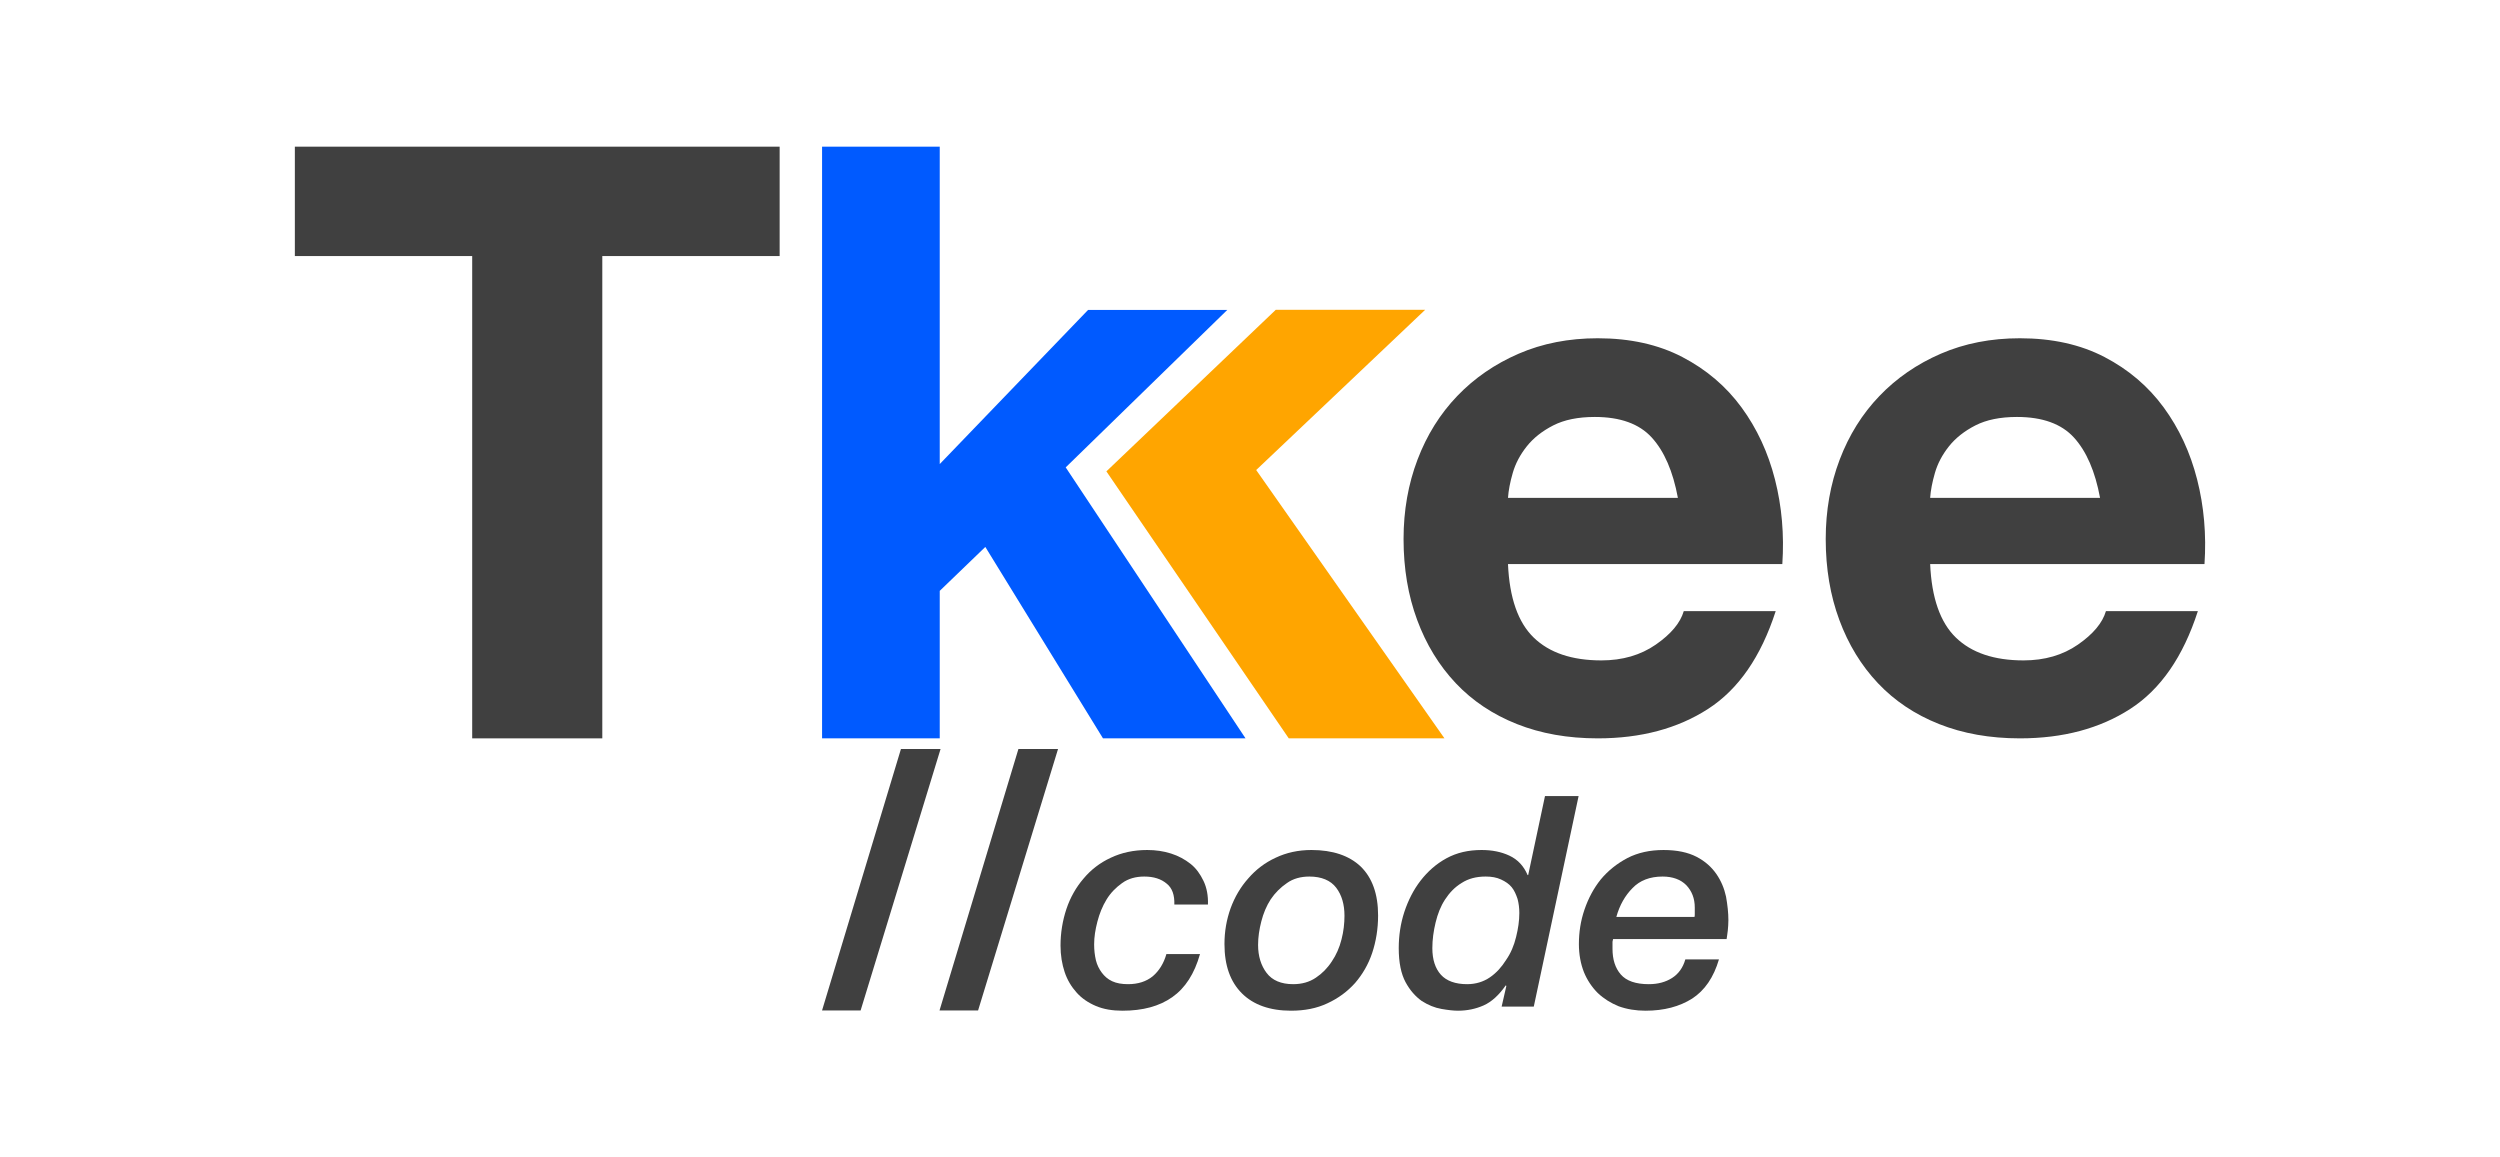 <svg xmlns="http://www.w3.org/2000/svg" xmlns:xlink="http://www.w3.org/1999/xlink" xmlns:serif="http://www.serif.com/" width="100%" height="100%" viewBox="0 0 1080 500" xml:space="preserve" style="fill-rule:evenodd;clip-rule:evenodd;stroke-linejoin:round;stroke-miterlimit:2;">  <g>    <g transform="matrix(2.123,0,0,2.123,-876.675,-714.465)">      <g transform="matrix(72,0,0,72,580.216,541.36)">        <path d="M0.223,-0.728l-0.223,0.739l0.109,-0l0.226,-0.739l-0.112,0Z" style="fill:#404040;fill-rule:nonzero;"></path>      </g>      <g transform="matrix(72,0,0,72,604.12,541.36)">        <path d="M0.223,-0.728l-0.223,0.739l0.109,-0l0.226,-0.739l-0.112,0Z" style="fill:#404040;fill-rule:nonzero;"></path>      </g>      <g transform="matrix(60,0,0,60,628.024,541.36)">        <path d="M0.398,-0.346c0.001,-0.032 -0.007,-0.056 -0.026,-0.071c-0.019,-0.016 -0.044,-0.024 -0.076,-0.024c-0.029,0 -0.054,0.007 -0.075,0.022c-0.021,0.015 -0.039,0.033 -0.053,0.056c-0.014,0.023 -0.024,0.048 -0.031,0.075c-0.007,0.027 -0.011,0.052 -0.011,0.077c0,0.019 0.002,0.037 0.006,0.054c0.004,0.016 0.011,0.03 0.02,0.042c0.009,0.012 0.02,0.022 0.035,0.029c0.015,0.007 0.033,0.01 0.054,0.01c0.034,0 0.062,-0.009 0.084,-0.027c0.021,-0.018 0.037,-0.043 0.046,-0.075l0.114,0c-0.019,0.067 -0.05,0.115 -0.094,0.146c-0.044,0.031 -0.1,0.046 -0.169,0.046c-0.034,0 -0.064,-0.005 -0.09,-0.016c-0.026,-0.011 -0.048,-0.026 -0.065,-0.045c-0.018,-0.02 -0.032,-0.043 -0.041,-0.07c-0.009,-0.027 -0.014,-0.057 -0.014,-0.09c0,-0.043 0.007,-0.085 0.02,-0.124c0.013,-0.039 0.033,-0.074 0.058,-0.103c0.025,-0.03 0.056,-0.054 0.093,-0.071c0.036,-0.017 0.077,-0.026 0.123,-0.026c0.029,0 0.056,0.004 0.081,0.012c0.025,0.008 0.047,0.02 0.066,0.035c0.019,0.015 0.033,0.035 0.044,0.058c0.011,0.023 0.016,0.05 0.015,0.08l-0.114,0Z" style="fill:#404040;fill-rule:nonzero;"></path>      </g>      <g transform="matrix(60,0,0,60,661.384,541.36)">        <path d="M0.3,-0.441c-0.029,0 -0.055,0.007 -0.076,0.022c-0.022,0.015 -0.04,0.033 -0.055,0.055c-0.015,0.023 -0.025,0.048 -0.032,0.075c-0.007,0.027 -0.011,0.054 -0.011,0.08c0,0.038 0.01,0.07 0.029,0.095c0.019,0.025 0.049,0.038 0.09,0.038c0.029,-0 0.055,-0.007 0.077,-0.022c0.021,-0.014 0.039,-0.032 0.054,-0.055c0.015,-0.022 0.026,-0.047 0.033,-0.075c0.007,-0.027 0.01,-0.054 0.01,-0.08c0,-0.038 -0.009,-0.07 -0.028,-0.095c-0.019,-0.025 -0.05,-0.038 -0.091,-0.038Zm-0.062,0.455c-0.072,-0 -0.128,-0.02 -0.167,-0.059c-0.039,-0.039 -0.059,-0.094 -0.059,-0.167c0,-0.043 0.007,-0.083 0.021,-0.122c0.014,-0.038 0.034,-0.072 0.06,-0.101c0.025,-0.029 0.056,-0.053 0.093,-0.07c0.036,-0.017 0.076,-0.026 0.121,-0.026c0.072,-0 0.128,0.019 0.167,0.056c0.039,0.038 0.059,0.093 0.059,0.166c0,0.045 -0.007,0.088 -0.02,0.127c-0.013,0.039 -0.033,0.073 -0.058,0.102c-0.026,0.029 -0.057,0.052 -0.094,0.069c-0.036,0.017 -0.077,0.025 -0.123,0.025Z" style="fill:#404040;fill-rule:nonzero;"></path>      </g>      <g transform="matrix(60,0,0,60,696.964,541.36)">        <path d="M0.468,-0l-0.109,-0l0.016,-0.07l-0.002,-0.002c-0.023,0.033 -0.048,0.056 -0.075,0.068c-0.027,0.012 -0.056,0.018 -0.087,0.018c-0.015,0 -0.033,-0.002 -0.056,-0.006c-0.023,-0.004 -0.045,-0.013 -0.067,-0.027c-0.021,-0.015 -0.04,-0.036 -0.055,-0.064c-0.015,-0.028 -0.023,-0.066 -0.023,-0.115c-0,-0.042 0.006,-0.083 0.019,-0.123c0.013,-0.039 0.031,-0.075 0.055,-0.106c0.024,-0.031 0.053,-0.057 0.088,-0.076c0.035,-0.019 0.074,-0.028 0.119,-0.028c0.035,0 0.066,0.006 0.094,0.019c0.028,0.013 0.049,0.035 0.062,0.066l0.002,0l0.057,-0.268l0.114,0l-0.152,0.714Zm-0.049,-0.317c0,-0.017 -0.002,-0.033 -0.006,-0.048c-0.005,-0.015 -0.011,-0.029 -0.02,-0.04c-0.009,-0.011 -0.021,-0.019 -0.036,-0.026c-0.015,-0.007 -0.032,-0.01 -0.052,-0.01c-0.032,0 -0.059,0.007 -0.082,0.022c-0.023,0.014 -0.041,0.033 -0.056,0.056c-0.015,0.023 -0.025,0.049 -0.032,0.078c-0.007,0.029 -0.011,0.058 -0.011,0.087c0,0.039 0.01,0.069 0.029,0.09c0.019,0.021 0.049,0.032 0.089,0.032c0.029,-0 0.055,-0.008 0.077,-0.023c0.022,-0.015 0.04,-0.035 0.055,-0.059c0.016,-0.023 0.027,-0.049 0.034,-0.078c0.007,-0.028 0.011,-0.055 0.011,-0.081Z" style="fill:#404040;fill-rule:nonzero;"></path>      </g>      <g transform="matrix(60,0,0,60,733.624,541.36)">        <path d="M0.402,-0.304c0.001,-0.003 0.001,-0.006 0.001,-0.009l0,-0.023c0,-0.031 -0.01,-0.056 -0.029,-0.076c-0.019,-0.019 -0.046,-0.029 -0.08,-0.029c-0.043,0 -0.077,0.013 -0.102,0.039c-0.025,0.025 -0.044,0.058 -0.055,0.098l0.265,0Zm0.083,0.144c-0.018,0.061 -0.048,0.105 -0.091,0.133c-0.043,0.027 -0.095,0.041 -0.158,0.041c-0.033,0 -0.063,-0.005 -0.091,-0.015c-0.027,-0.011 -0.051,-0.026 -0.071,-0.045c-0.02,-0.02 -0.036,-0.044 -0.047,-0.071c-0.011,-0.028 -0.017,-0.06 -0.017,-0.095c-0,-0.04 0.006,-0.079 0.019,-0.117c0.013,-0.038 0.031,-0.072 0.055,-0.102c0.025,-0.03 0.055,-0.054 0.091,-0.073c0.035,-0.018 0.076,-0.027 0.122,-0.027c0.046,0 0.083,0.008 0.112,0.023c0.029,0.015 0.051,0.035 0.067,0.058c0.016,0.023 0.027,0.049 0.033,0.077c0.005,0.028 0.008,0.055 0.008,0.08c0,0.013 -0.001,0.024 -0.002,0.035c-0.001,0.011 -0.003,0.02 -0.004,0.029l-0.385,0c-0.001,0.003 -0.001,0.006 -0.002,0.009c0,0.003 0,0.005 0,0.008l0,0.016c0,0.036 0.009,0.065 0.028,0.087c0.019,0.022 0.051,0.033 0.095,0.033c0.031,0 0.057,-0.007 0.079,-0.021c0.022,-0.014 0.037,-0.035 0.045,-0.063l0.114,0Z" style="fill:#404040;fill-rule:nonzero;"></path>      </g>    </g>    <path d="M203.988,110.618l0,208.354l56.206,-0l-0,-208.354l76.611,-0l-0,-47.256l-209.428,0l-0,47.256l76.611,-0Z" style="fill:#404040;fill-rule:nonzero;"></path>    <path d="M355.135,63.362l-0,255.61l50.835,-0l0,-63.724l19.69,-18.974l50.836,82.698l61.575,-0l-77.685,-117.065l69.809,-68.02l-60.143,0l-64.082,66.588l0,-137.113l-50.835,0Z" style="fill:#005aff;fill-rule:nonzero;"></path>    <path d="M477.956,203.628l78.79,115.344l67.268,-0l-81.34,-115.92l72.996,-69.215l-64.541,-0l-73.173,69.791Z" style="fill:#ffa500;fill-rule:nonzero;"></path>    <path d="M724.848,215.075l-73.394,0c0.212,-3.177 0.9,-6.778 2.065,-10.803c1.165,-4.024 3.177,-7.837 6.037,-11.438c2.859,-3.601 6.672,-6.619 11.438,-9.055c4.766,-2.436 10.75,-3.654 17.951,-3.654c11.015,0 19.223,2.966 24.624,8.896c5.402,5.931 9.161,14.616 11.279,26.054Zm-73.394,28.595l118.512,0c0.847,-12.709 -0.212,-24.888 -3.178,-36.538c-2.965,-11.65 -7.784,-22.029 -14.456,-31.137c-6.672,-9.108 -15.198,-16.363 -25.577,-21.765c-10.379,-5.401 -22.559,-8.102 -36.539,-8.102c-12.497,0 -23.882,2.224 -34.155,6.673c-10.273,4.448 -19.117,10.538 -26.53,18.269c-7.414,7.731 -13.133,16.892 -17.158,27.483c-4.024,10.591 -6.036,22.029 -6.036,34.315c-0,12.709 1.959,24.359 5.877,34.95c3.919,10.59 9.479,19.699 16.681,27.324c7.202,7.626 15.992,13.503 26.371,17.634c10.379,4.13 22.029,6.196 34.95,6.196c18.64,-0 34.527,-4.237 47.659,-12.71c13.133,-8.472 22.877,-22.558 29.231,-42.257l-39.716,-0c-1.482,5.084 -5.507,9.902 -12.073,14.456c-6.567,4.555 -14.404,6.832 -23.512,6.832c-12.709,-0 -22.453,-3.284 -29.231,-9.85c-6.778,-6.566 -10.485,-17.157 -11.12,-31.773Z" style="fill:#404040;fill-rule:nonzero;"></path>    <path d="M907.223,215.075l-73.394,0c0.211,-3.177 0.9,-6.778 2.065,-10.803c1.165,-4.024 3.177,-7.837 6.037,-11.438c2.859,-3.601 6.672,-6.619 11.438,-9.055c4.766,-2.436 10.75,-3.654 17.951,-3.654c11.015,0 19.223,2.966 24.624,8.896c5.402,5.931 9.161,14.616 11.279,26.054Zm-73.394,28.595l118.512,0c0.847,-12.709 -0.212,-24.888 -3.178,-36.538c-2.965,-11.65 -7.784,-22.029 -14.456,-31.137c-6.672,-9.108 -15.198,-16.363 -25.577,-21.765c-10.379,-5.401 -22.559,-8.102 -36.539,-8.102c-12.497,0 -23.882,2.224 -34.155,6.673c-10.273,4.448 -19.117,10.538 -26.53,18.269c-7.414,7.731 -13.133,16.892 -17.158,27.483c-4.024,10.591 -6.036,22.029 -6.036,34.315c-0,12.709 1.959,24.359 5.877,34.95c3.919,10.59 9.479,19.699 16.681,27.324c7.202,7.626 15.992,13.503 26.371,17.634c10.379,4.13 22.029,6.196 34.95,6.196c18.64,-0 34.527,-4.237 47.659,-12.71c13.133,-8.472 22.877,-22.558 29.231,-42.257l-39.716,-0c-1.482,5.084 -5.507,9.902 -12.073,14.456c-6.567,4.555 -14.404,6.832 -23.512,6.832c-12.709,-0 -22.453,-3.284 -29.231,-9.85c-6.778,-6.566 -10.485,-17.157 -11.12,-31.773Z" style="fill:#404040;fill-rule:nonzero;"></path>  </g></svg>